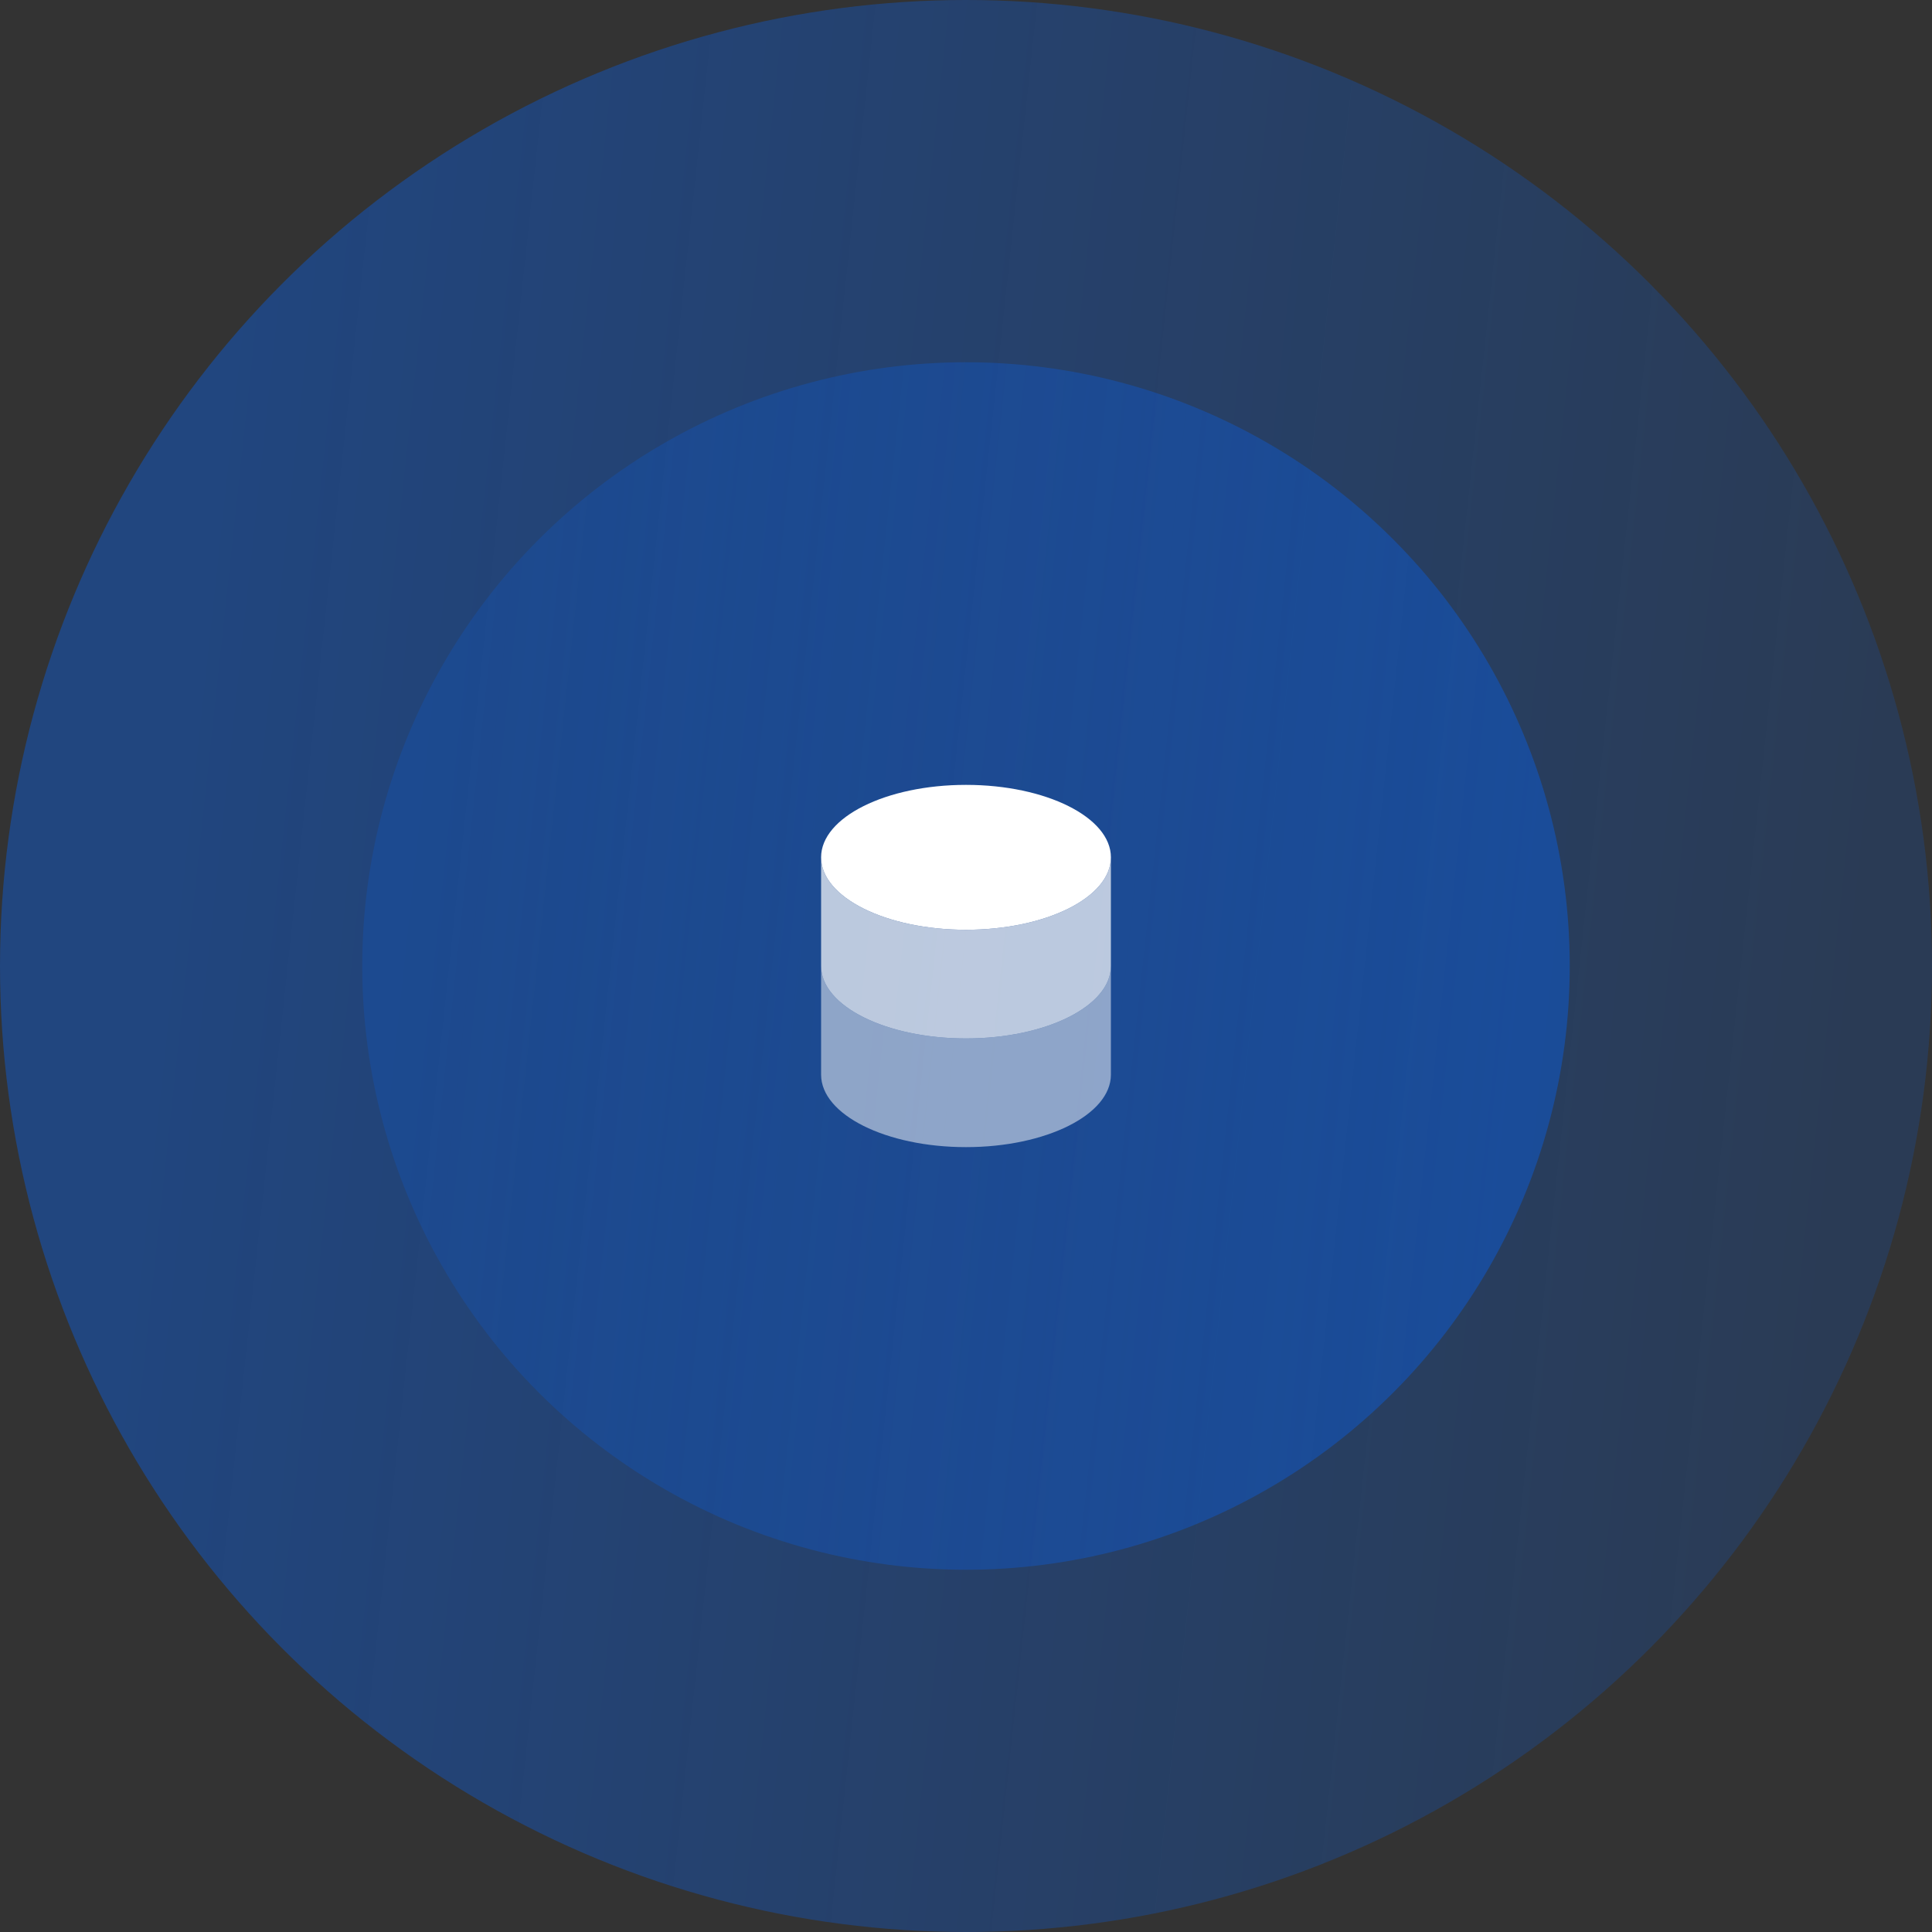 <svg width="160" height="160" viewBox="0 0 160 160" fill="none" xmlns="http://www.w3.org/2000/svg">
<rect x="0" y="0" width="160" height="160" fill="#333333" stroke="none"/>
<circle cx="80" cy="80" r="80" fill="url(#paint0_linear_6411_10569)"/>
<circle cx="80" cy="80" r="50" fill="url(#paint1_linear_6411_10569)"/>
<path d="M80 77C86.627 77 92 74.314 92 71C92 67.686 86.627 65 80 65C73.373 65 68 67.686 68 71C68 74.314 73.373 77 80 77Z" fill="white"/>
<path opacity="0.5" d="M68 80V89C68 92.314 73.373 95 80 95C86.627 95 92 92.314 92 89V80C92 83.314 86.627 86 80 86C73.373 86 68 83.314 68 80Z" fill="white"/>
<path opacity="0.7" d="M68 71V80C68 83.314 73.373 86 80 86C86.627 86 92 83.314 92 80V71C92 74.314 86.627 77 80 77C73.373 77 68 74.314 68 71Z" fill="white"/>
<defs>
<linearGradient id="paint0_linear_6411_10569" x1="19.586" y1="10.097" x2="161.151" y2="25.324" gradientUnits="userSpaceOnUse">
<stop stop-color="#0264FB" stop-opacity="0.38"/>
<stop offset="1" stop-color="#0264FB" stop-opacity="0.17"/>
</linearGradient>
<linearGradient id="paint1_linear_6411_10569" x1="42.241" y1="36.311" x2="130.719" y2="45.827" gradientUnits="userSpaceOnUse">
<stop stop-color="#0264FB" stop-opacity="0.17"/>
<stop offset="1" stop-color="#0264FB" stop-opacity="0.38"/>
</linearGradient>
</defs>
</svg>
